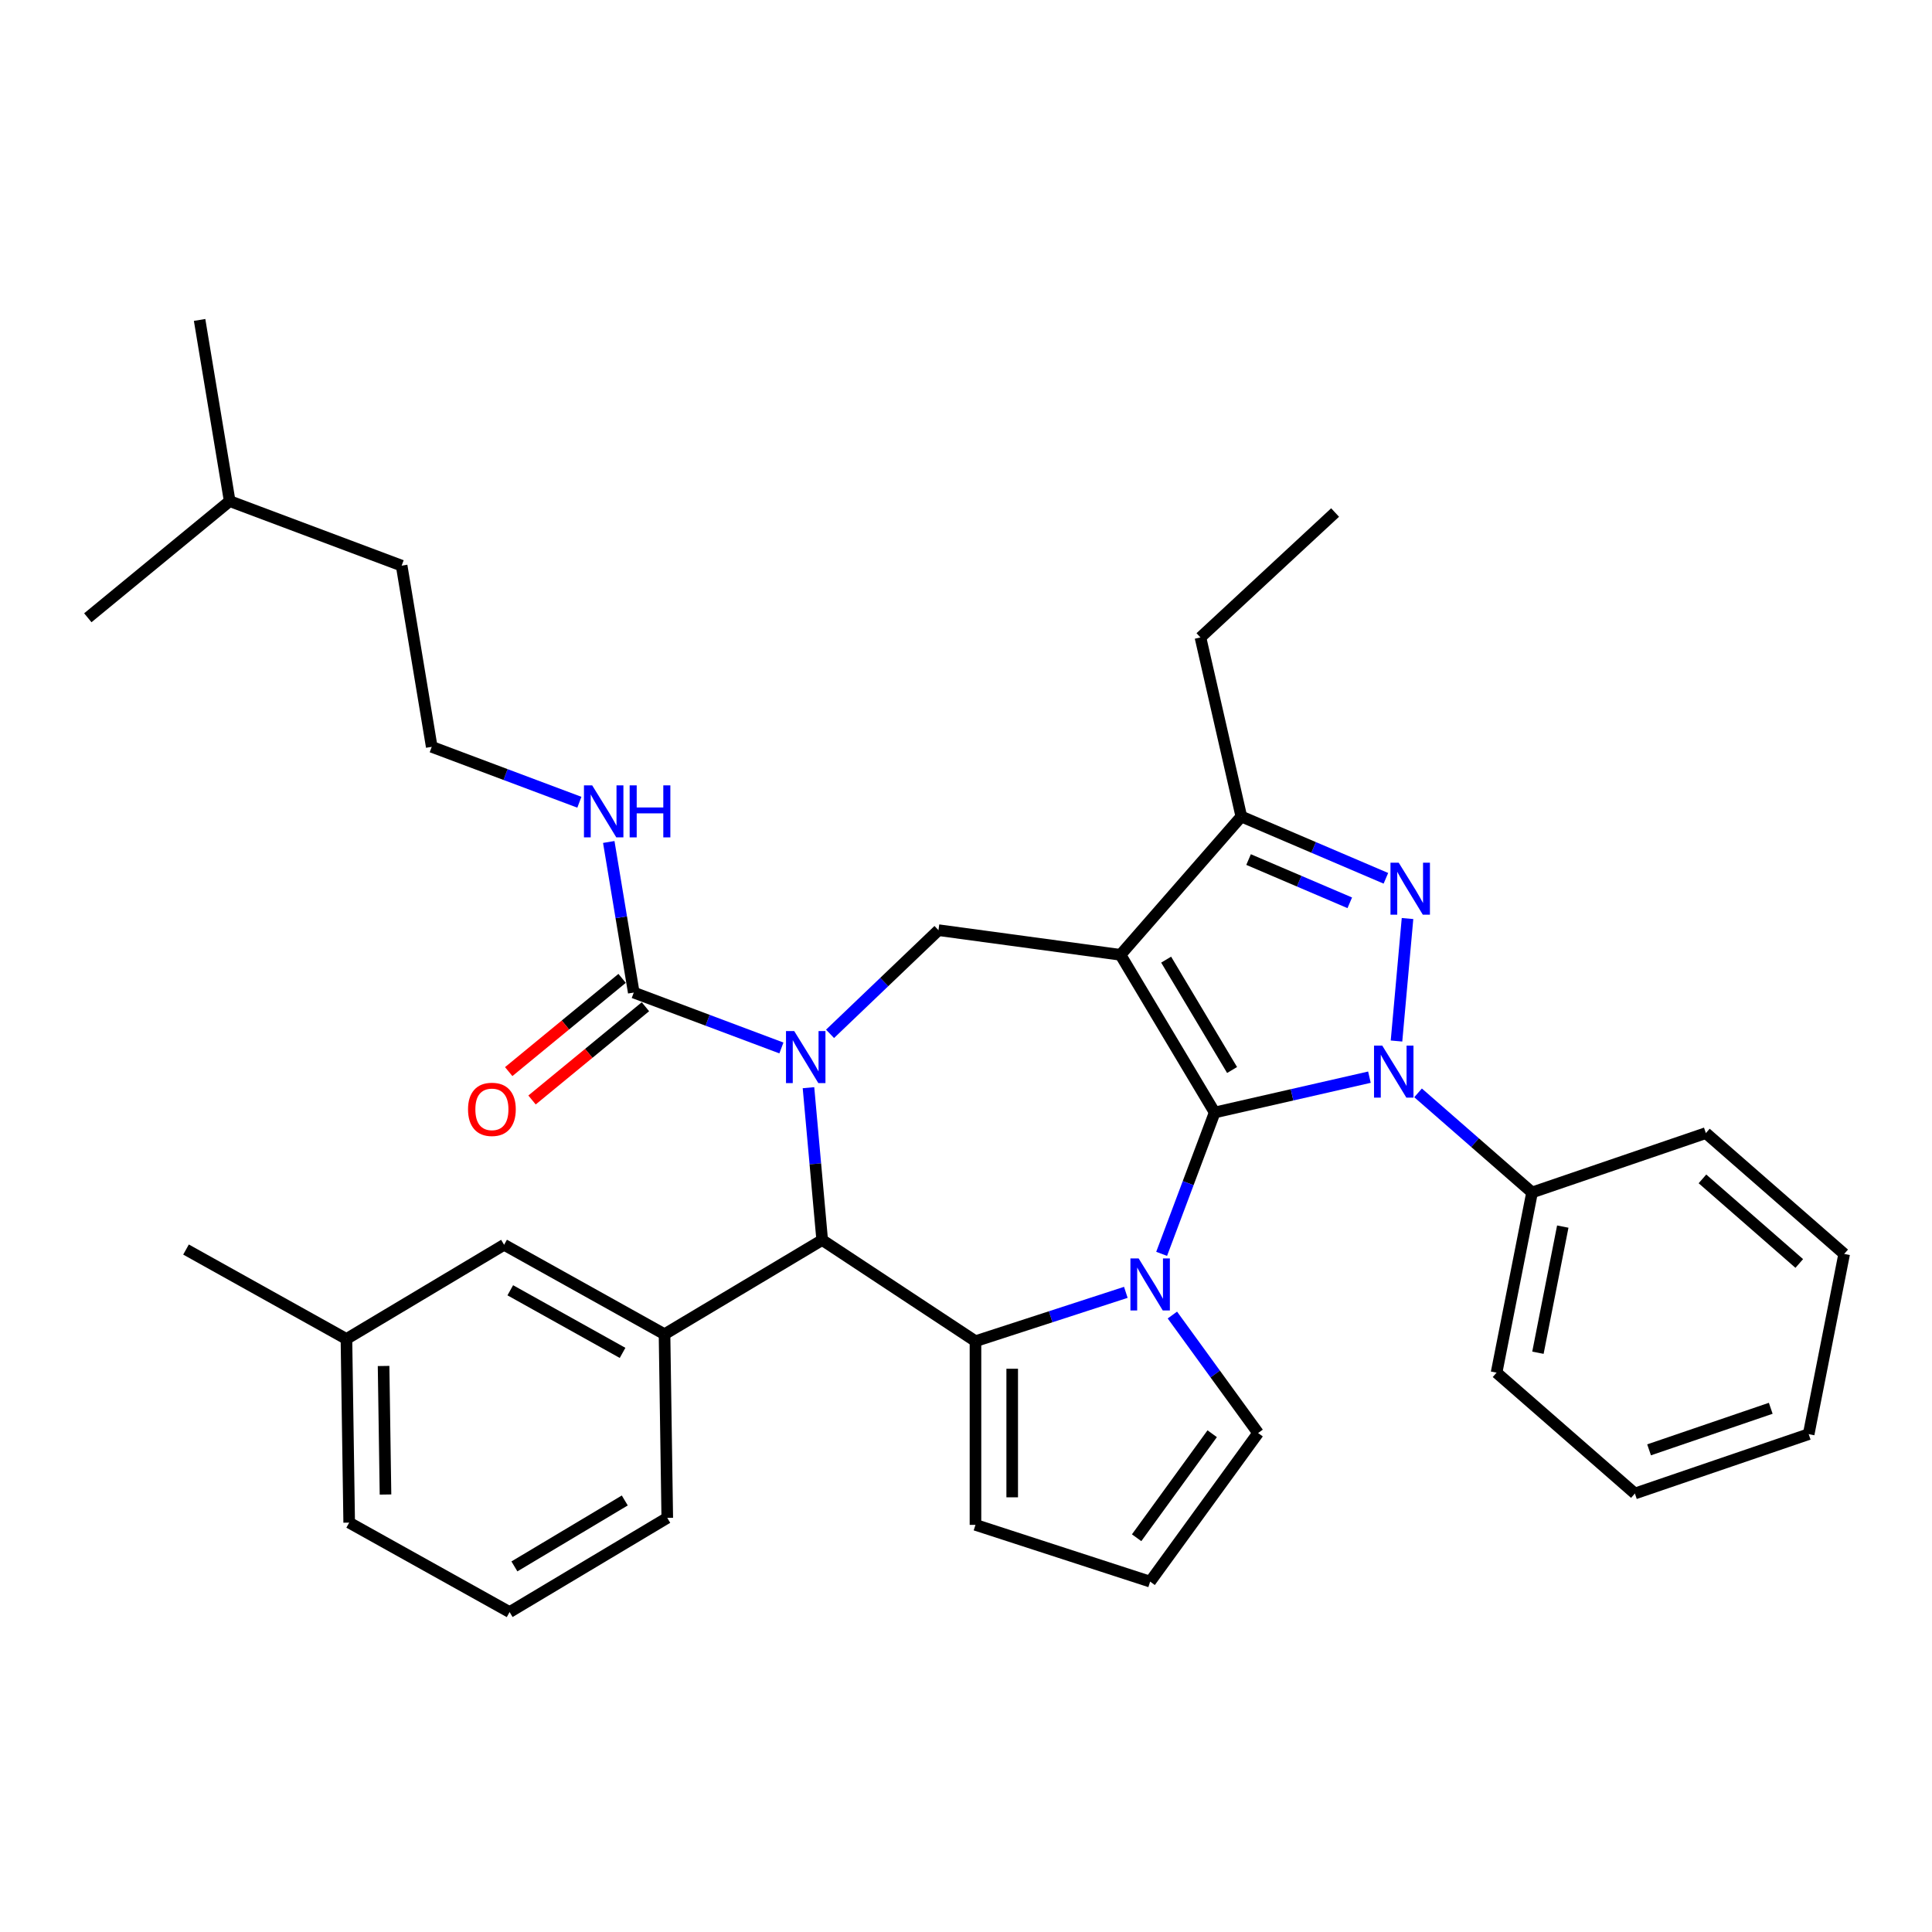 <?xml version='1.0' encoding='iso-8859-1'?>
<svg version='1.1' baseProfile='full'
              xmlns='http://www.w3.org/2000/svg'
                      xmlns:rdkit='http://www.rdkit.org/xml'
                      xmlns:xlink='http://www.w3.org/1999/xlink'
                  xml:space='preserve'
width='1000px' height='1000px' viewBox='0 0 1000 1000'>
<!-- END OF HEADER -->
<rect style='opacity:1.0;fill:#FFFFFF;stroke:none' width='1000' height='1000' x='0' y='0'> </rect>
<path class='bond-0' d='M 628.719,575.823 L 579.96,494.214' style='fill:none;fill-rule:evenodd;stroke:#000000;stroke-width:6px;stroke-linecap:butt;stroke-linejoin:miter;stroke-opacity:1' />
<path class='bond-0' d='M 637.727,553.83 L 603.595,496.704' style='fill:none;fill-rule:evenodd;stroke:#000000;stroke-width:6px;stroke-linecap:butt;stroke-linejoin:miter;stroke-opacity:1' />
<path class='bond-1' d='M 628.719,575.823 L 668.766,566.682' style='fill:none;fill-rule:evenodd;stroke:#000000;stroke-width:6px;stroke-linecap:butt;stroke-linejoin:miter;stroke-opacity:1' />
<path class='bond-1' d='M 668.766,566.682 L 708.814,557.542' style='fill:none;fill-rule:evenodd;stroke:#0000FF;stroke-width:6px;stroke-linecap:butt;stroke-linejoin:miter;stroke-opacity:1' />
<path class='bond-2' d='M 628.719,575.823 L 614.989,612.406' style='fill:none;fill-rule:evenodd;stroke:#000000;stroke-width:6px;stroke-linecap:butt;stroke-linejoin:miter;stroke-opacity:1' />
<path class='bond-2' d='M 614.989,612.406 L 601.259,648.989' style='fill:none;fill-rule:evenodd;stroke:#0000FF;stroke-width:6px;stroke-linecap:butt;stroke-linejoin:miter;stroke-opacity:1' />
<path class='bond-7' d='M 579.96,494.214 L 642.507,422.623' style='fill:none;fill-rule:evenodd;stroke:#000000;stroke-width:6px;stroke-linecap:butt;stroke-linejoin:miter;stroke-opacity:1' />
<path class='bond-8' d='M 579.96,494.214 L 485.755,481.453' style='fill:none;fill-rule:evenodd;stroke:#000000;stroke-width:6px;stroke-linecap:butt;stroke-linejoin:miter;stroke-opacity:1' />
<path class='bond-4' d='M 722.826,538.831 L 728.532,475.427' style='fill:none;fill-rule:evenodd;stroke:#0000FF;stroke-width:6px;stroke-linecap:butt;stroke-linejoin:miter;stroke-opacity:1' />
<path class='bond-13' d='M 733.987,565.665 L 763.489,591.441' style='fill:none;fill-rule:evenodd;stroke:#0000FF;stroke-width:6px;stroke-linecap:butt;stroke-linejoin:miter;stroke-opacity:1' />
<path class='bond-13' d='M 763.489,591.441 L 792.992,617.216' style='fill:none;fill-rule:evenodd;stroke:#000000;stroke-width:6px;stroke-linecap:butt;stroke-linejoin:miter;stroke-opacity:1' />
<path class='bond-5' d='M 582.728,668.916 L 543.815,681.56' style='fill:none;fill-rule:evenodd;stroke:#0000FF;stroke-width:6px;stroke-linecap:butt;stroke-linejoin:miter;stroke-opacity:1' />
<path class='bond-5' d='M 543.815,681.56 L 504.903,694.203' style='fill:none;fill-rule:evenodd;stroke:#000000;stroke-width:6px;stroke-linecap:butt;stroke-linejoin:miter;stroke-opacity:1' />
<path class='bond-11' d='M 606.822,680.664 L 629.008,711.2' style='fill:none;fill-rule:evenodd;stroke:#0000FF;stroke-width:6px;stroke-linecap:butt;stroke-linejoin:miter;stroke-opacity:1' />
<path class='bond-11' d='M 629.008,711.2 L 651.193,741.736' style='fill:none;fill-rule:evenodd;stroke:#000000;stroke-width:6px;stroke-linecap:butt;stroke-linejoin:miter;stroke-opacity:1' />
<path class='bond-3' d='M 429.629,535.115 L 457.692,508.284' style='fill:none;fill-rule:evenodd;stroke:#0000FF;stroke-width:6px;stroke-linecap:butt;stroke-linejoin:miter;stroke-opacity:1' />
<path class='bond-3' d='M 457.692,508.284 L 485.755,481.453' style='fill:none;fill-rule:evenodd;stroke:#000000;stroke-width:6px;stroke-linecap:butt;stroke-linejoin:miter;stroke-opacity:1' />
<path class='bond-9' d='M 404.455,542.425 L 366.247,528.086' style='fill:none;fill-rule:evenodd;stroke:#0000FF;stroke-width:6px;stroke-linecap:butt;stroke-linejoin:miter;stroke-opacity:1' />
<path class='bond-9' d='M 366.247,528.086 L 328.038,513.746' style='fill:none;fill-rule:evenodd;stroke:#000000;stroke-width:6px;stroke-linecap:butt;stroke-linejoin:miter;stroke-opacity:1' />
<path class='bond-37' d='M 418.467,562.987 L 422.015,602.41' style='fill:none;fill-rule:evenodd;stroke:#0000FF;stroke-width:6px;stroke-linecap:butt;stroke-linejoin:miter;stroke-opacity:1' />
<path class='bond-37' d='M 422.015,602.41 L 425.564,641.832' style='fill:none;fill-rule:evenodd;stroke:#000000;stroke-width:6px;stroke-linecap:butt;stroke-linejoin:miter;stroke-opacity:1' />
<path class='bond-35' d='M 717.335,454.606 L 679.921,438.615' style='fill:none;fill-rule:evenodd;stroke:#0000FF;stroke-width:6px;stroke-linecap:butt;stroke-linejoin:miter;stroke-opacity:1' />
<path class='bond-35' d='M 679.921,438.615 L 642.507,422.623' style='fill:none;fill-rule:evenodd;stroke:#000000;stroke-width:6px;stroke-linecap:butt;stroke-linejoin:miter;stroke-opacity:1' />
<path class='bond-35' d='M 698.639,467.292 L 672.449,456.098' style='fill:none;fill-rule:evenodd;stroke:#0000FF;stroke-width:6px;stroke-linecap:butt;stroke-linejoin:miter;stroke-opacity:1' />
<path class='bond-35' d='M 672.449,456.098 L 646.259,444.904' style='fill:none;fill-rule:evenodd;stroke:#000000;stroke-width:6px;stroke-linecap:butt;stroke-linejoin:miter;stroke-opacity:1' />
<path class='bond-6' d='M 504.903,694.203 L 425.564,641.832' style='fill:none;fill-rule:evenodd;stroke:#000000;stroke-width:6px;stroke-linecap:butt;stroke-linejoin:miter;stroke-opacity:1' />
<path class='bond-12' d='M 504.903,694.203 L 504.903,789.269' style='fill:none;fill-rule:evenodd;stroke:#000000;stroke-width:6px;stroke-linecap:butt;stroke-linejoin:miter;stroke-opacity:1' />
<path class='bond-12' d='M 523.916,708.463 L 523.916,775.009' style='fill:none;fill-rule:evenodd;stroke:#000000;stroke-width:6px;stroke-linecap:butt;stroke-linejoin:miter;stroke-opacity:1' />
<path class='bond-10' d='M 425.564,641.832 L 343.955,690.591' style='fill:none;fill-rule:evenodd;stroke:#000000;stroke-width:6px;stroke-linecap:butt;stroke-linejoin:miter;stroke-opacity:1' />
<path class='bond-20' d='M 642.507,422.623 L 621.353,329.941' style='fill:none;fill-rule:evenodd;stroke:#000000;stroke-width:6px;stroke-linecap:butt;stroke-linejoin:miter;stroke-opacity:1' />
<path class='bond-16' d='M 322.001,506.403 L 292.653,530.534' style='fill:none;fill-rule:evenodd;stroke:#000000;stroke-width:6px;stroke-linecap:butt;stroke-linejoin:miter;stroke-opacity:1' />
<path class='bond-16' d='M 292.653,530.534 L 263.306,554.664' style='fill:none;fill-rule:evenodd;stroke:#FF0000;stroke-width:6px;stroke-linecap:butt;stroke-linejoin:miter;stroke-opacity:1' />
<path class='bond-16' d='M 334.076,521.089 L 304.729,545.22' style='fill:none;fill-rule:evenodd;stroke:#000000;stroke-width:6px;stroke-linecap:butt;stroke-linejoin:miter;stroke-opacity:1' />
<path class='bond-16' d='M 304.729,545.22 L 275.381,569.35' style='fill:none;fill-rule:evenodd;stroke:#FF0000;stroke-width:6px;stroke-linecap:butt;stroke-linejoin:miter;stroke-opacity:1' />
<path class='bond-17' d='M 328.038,513.746 L 321.567,474.774' style='fill:none;fill-rule:evenodd;stroke:#000000;stroke-width:6px;stroke-linecap:butt;stroke-linejoin:miter;stroke-opacity:1' />
<path class='bond-17' d='M 321.567,474.774 L 315.095,435.803' style='fill:none;fill-rule:evenodd;stroke:#0000FF;stroke-width:6px;stroke-linecap:butt;stroke-linejoin:miter;stroke-opacity:1' />
<path class='bond-15' d='M 343.955,690.591 L 260.924,644.295' style='fill:none;fill-rule:evenodd;stroke:#000000;stroke-width:6px;stroke-linecap:butt;stroke-linejoin:miter;stroke-opacity:1' />
<path class='bond-15' d='M 322.241,700.253 L 264.119,667.846' style='fill:none;fill-rule:evenodd;stroke:#000000;stroke-width:6px;stroke-linecap:butt;stroke-linejoin:miter;stroke-opacity:1' />
<path class='bond-19' d='M 343.955,690.591 L 345.377,785.646' style='fill:none;fill-rule:evenodd;stroke:#000000;stroke-width:6px;stroke-linecap:butt;stroke-linejoin:miter;stroke-opacity:1' />
<path class='bond-14' d='M 651.193,741.736 L 595.315,818.645' style='fill:none;fill-rule:evenodd;stroke:#000000;stroke-width:6px;stroke-linecap:butt;stroke-linejoin:miter;stroke-opacity:1' />
<path class='bond-14' d='M 627.429,742.097 L 588.315,795.933' style='fill:none;fill-rule:evenodd;stroke:#000000;stroke-width:6px;stroke-linecap:butt;stroke-linejoin:miter;stroke-opacity:1' />
<path class='bond-36' d='M 504.903,789.269 L 595.315,818.645' style='fill:none;fill-rule:evenodd;stroke:#000000;stroke-width:6px;stroke-linecap:butt;stroke-linejoin:miter;stroke-opacity:1' />
<path class='bond-23' d='M 792.992,617.216 L 774.62,710.489' style='fill:none;fill-rule:evenodd;stroke:#000000;stroke-width:6px;stroke-linecap:butt;stroke-linejoin:miter;stroke-opacity:1' />
<path class='bond-23' d='M 808.89,634.881 L 796.03,700.173' style='fill:none;fill-rule:evenodd;stroke:#000000;stroke-width:6px;stroke-linecap:butt;stroke-linejoin:miter;stroke-opacity:1' />
<path class='bond-24' d='M 792.992,617.216 L 882.954,586.49' style='fill:none;fill-rule:evenodd;stroke:#000000;stroke-width:6px;stroke-linecap:butt;stroke-linejoin:miter;stroke-opacity:1' />
<path class='bond-18' d='M 260.924,644.295 L 179.315,693.054' style='fill:none;fill-rule:evenodd;stroke:#000000;stroke-width:6px;stroke-linecap:butt;stroke-linejoin:miter;stroke-opacity:1' />
<path class='bond-21' d='M 299.878,415.241 L 261.67,400.901' style='fill:none;fill-rule:evenodd;stroke:#0000FF;stroke-width:6px;stroke-linecap:butt;stroke-linejoin:miter;stroke-opacity:1' />
<path class='bond-21' d='M 261.67,400.901 L 223.462,386.561' style='fill:none;fill-rule:evenodd;stroke:#000000;stroke-width:6px;stroke-linecap:butt;stroke-linejoin:miter;stroke-opacity:1' />
<path class='bond-27' d='M 179.315,693.054 L 96.284,646.758' style='fill:none;fill-rule:evenodd;stroke:#000000;stroke-width:6px;stroke-linecap:butt;stroke-linejoin:miter;stroke-opacity:1' />
<path class='bond-39' d='M 179.315,693.054 L 180.737,788.109' style='fill:none;fill-rule:evenodd;stroke:#000000;stroke-width:6px;stroke-linecap:butt;stroke-linejoin:miter;stroke-opacity:1' />
<path class='bond-39' d='M 198.539,707.028 L 199.535,773.566' style='fill:none;fill-rule:evenodd;stroke:#000000;stroke-width:6px;stroke-linecap:butt;stroke-linejoin:miter;stroke-opacity:1' />
<path class='bond-22' d='M 345.377,785.646 L 263.768,834.405' style='fill:none;fill-rule:evenodd;stroke:#000000;stroke-width:6px;stroke-linecap:butt;stroke-linejoin:miter;stroke-opacity:1' />
<path class='bond-22' d='M 323.384,776.638 L 266.258,810.769' style='fill:none;fill-rule:evenodd;stroke:#000000;stroke-width:6px;stroke-linecap:butt;stroke-linejoin:miter;stroke-opacity:1' />
<path class='bond-29' d='M 621.353,329.941 L 691.041,265.28' style='fill:none;fill-rule:evenodd;stroke:#000000;stroke-width:6px;stroke-linecap:butt;stroke-linejoin:miter;stroke-opacity:1' />
<path class='bond-26' d='M 223.462,386.561 L 207.888,292.78' style='fill:none;fill-rule:evenodd;stroke:#000000;stroke-width:6px;stroke-linecap:butt;stroke-linejoin:miter;stroke-opacity:1' />
<path class='bond-25' d='M 263.768,834.405 L 180.737,788.109' style='fill:none;fill-rule:evenodd;stroke:#000000;stroke-width:6px;stroke-linecap:butt;stroke-linejoin:miter;stroke-opacity:1' />
<path class='bond-32' d='M 774.62,710.489 L 846.211,773.036' style='fill:none;fill-rule:evenodd;stroke:#000000;stroke-width:6px;stroke-linecap:butt;stroke-linejoin:miter;stroke-opacity:1' />
<path class='bond-33' d='M 882.954,586.49 L 954.545,649.037' style='fill:none;fill-rule:evenodd;stroke:#000000;stroke-width:6px;stroke-linecap:butt;stroke-linejoin:miter;stroke-opacity:1' />
<path class='bond-33' d='M 881.184,610.19 L 931.297,653.973' style='fill:none;fill-rule:evenodd;stroke:#000000;stroke-width:6px;stroke-linecap:butt;stroke-linejoin:miter;stroke-opacity:1' />
<path class='bond-28' d='M 207.888,292.78 L 118.885,259.376' style='fill:none;fill-rule:evenodd;stroke:#000000;stroke-width:6px;stroke-linecap:butt;stroke-linejoin:miter;stroke-opacity:1' />
<path class='bond-30' d='M 118.885,259.376 L 103.311,165.595' style='fill:none;fill-rule:evenodd;stroke:#000000;stroke-width:6px;stroke-linecap:butt;stroke-linejoin:miter;stroke-opacity:1' />
<path class='bond-31' d='M 118.885,259.376 L 45.455,319.754' style='fill:none;fill-rule:evenodd;stroke:#000000;stroke-width:6px;stroke-linecap:butt;stroke-linejoin:miter;stroke-opacity:1' />
<path class='bond-38' d='M 846.211,773.036 L 936.174,742.31' style='fill:none;fill-rule:evenodd;stroke:#000000;stroke-width:6px;stroke-linecap:butt;stroke-linejoin:miter;stroke-opacity:1' />
<path class='bond-38' d='M 853.56,750.435 L 916.534,728.927' style='fill:none;fill-rule:evenodd;stroke:#000000;stroke-width:6px;stroke-linecap:butt;stroke-linejoin:miter;stroke-opacity:1' />
<path class='bond-34' d='M 954.545,649.037 L 936.174,742.31' style='fill:none;fill-rule:evenodd;stroke:#000000;stroke-width:6px;stroke-linecap:butt;stroke-linejoin:miter;stroke-opacity:1' />
<path  class='atom-2' d='M 715.449 541.208
L 724.271 555.467
Q 725.146 556.874, 726.553 559.422
Q 727.96 561.97, 728.036 562.122
L 728.036 541.208
L 731.611 541.208
L 731.611 568.13
L 727.922 568.13
L 718.453 552.539
Q 717.351 550.714, 716.172 548.623
Q 715.031 546.531, 714.689 545.885
L 714.689 568.13
L 711.19 568.13
L 711.19 541.208
L 715.449 541.208
' fill='#0000FF'/>
<path  class='atom-3' d='M 589.364 651.365
L 598.186 665.625
Q 599.061 667.032, 600.468 669.58
Q 601.875 672.127, 601.951 672.28
L 601.951 651.365
L 605.525 651.365
L 605.525 678.288
L 601.837 678.288
L 592.368 662.697
Q 591.265 660.872, 590.086 658.78
Q 588.946 656.689, 588.603 656.042
L 588.603 678.288
L 585.105 678.288
L 585.105 651.365
L 589.364 651.365
' fill='#0000FF'/>
<path  class='atom-4' d='M 411.091 533.688
L 419.913 547.948
Q 420.788 549.355, 422.194 551.903
Q 423.601 554.45, 423.678 554.602
L 423.678 533.688
L 427.252 533.688
L 427.252 560.611
L 423.563 560.611
L 414.095 545.02
Q 412.992 543.195, 411.813 541.103
Q 410.673 539.012, 410.33 538.365
L 410.33 560.611
L 406.832 560.611
L 406.832 533.688
L 411.091 533.688
' fill='#0000FF'/>
<path  class='atom-5' d='M 723.971 446.525
L 732.793 460.785
Q 733.668 462.192, 735.075 464.739
Q 736.482 467.287, 736.558 467.439
L 736.558 446.525
L 740.132 446.525
L 740.132 473.447
L 736.444 473.447
L 726.975 457.857
Q 725.872 456.031, 724.693 453.94
Q 723.553 451.849, 723.21 451.202
L 723.21 473.447
L 719.712 473.447
L 719.712 446.525
L 723.971 446.525
' fill='#0000FF'/>
<path  class='atom-17' d='M 242.25 574.199
Q 242.25 567.735, 245.444 564.122
Q 248.638 560.51, 254.608 560.51
Q 260.578 560.51, 263.773 564.122
Q 266.967 567.735, 266.967 574.199
Q 266.967 580.74, 263.735 584.466
Q 260.502 588.155, 254.608 588.155
Q 248.676 588.155, 245.444 584.466
Q 242.25 580.778, 242.25 574.199
M 254.608 585.113
Q 258.715 585.113, 260.921 582.375
Q 263.164 579.599, 263.164 574.199
Q 263.164 568.914, 260.921 566.252
Q 258.715 563.552, 254.608 563.552
Q 250.502 563.552, 248.258 566.214
Q 246.052 568.876, 246.052 574.199
Q 246.052 579.637, 248.258 582.375
Q 250.502 585.113, 254.608 585.113
' fill='#FF0000'/>
<path  class='atom-18' d='M 306.514 406.503
L 315.336 420.763
Q 316.211 422.17, 317.618 424.718
Q 319.025 427.266, 319.101 427.418
L 319.101 406.503
L 322.675 406.503
L 322.675 433.426
L 318.987 433.426
L 309.518 417.835
Q 308.415 416.01, 307.236 413.919
Q 306.096 411.827, 305.753 411.181
L 305.753 433.426
L 302.255 433.426
L 302.255 406.503
L 306.514 406.503
' fill='#0000FF'/>
<path  class='atom-18' d='M 325.907 406.503
L 329.558 406.503
L 329.558 417.949
L 343.323 417.949
L 343.323 406.503
L 346.974 406.503
L 346.974 433.426
L 343.323 433.426
L 343.323 420.991
L 329.558 420.991
L 329.558 433.426
L 325.907 433.426
L 325.907 406.503
' fill='#0000FF'/>
</svg>
